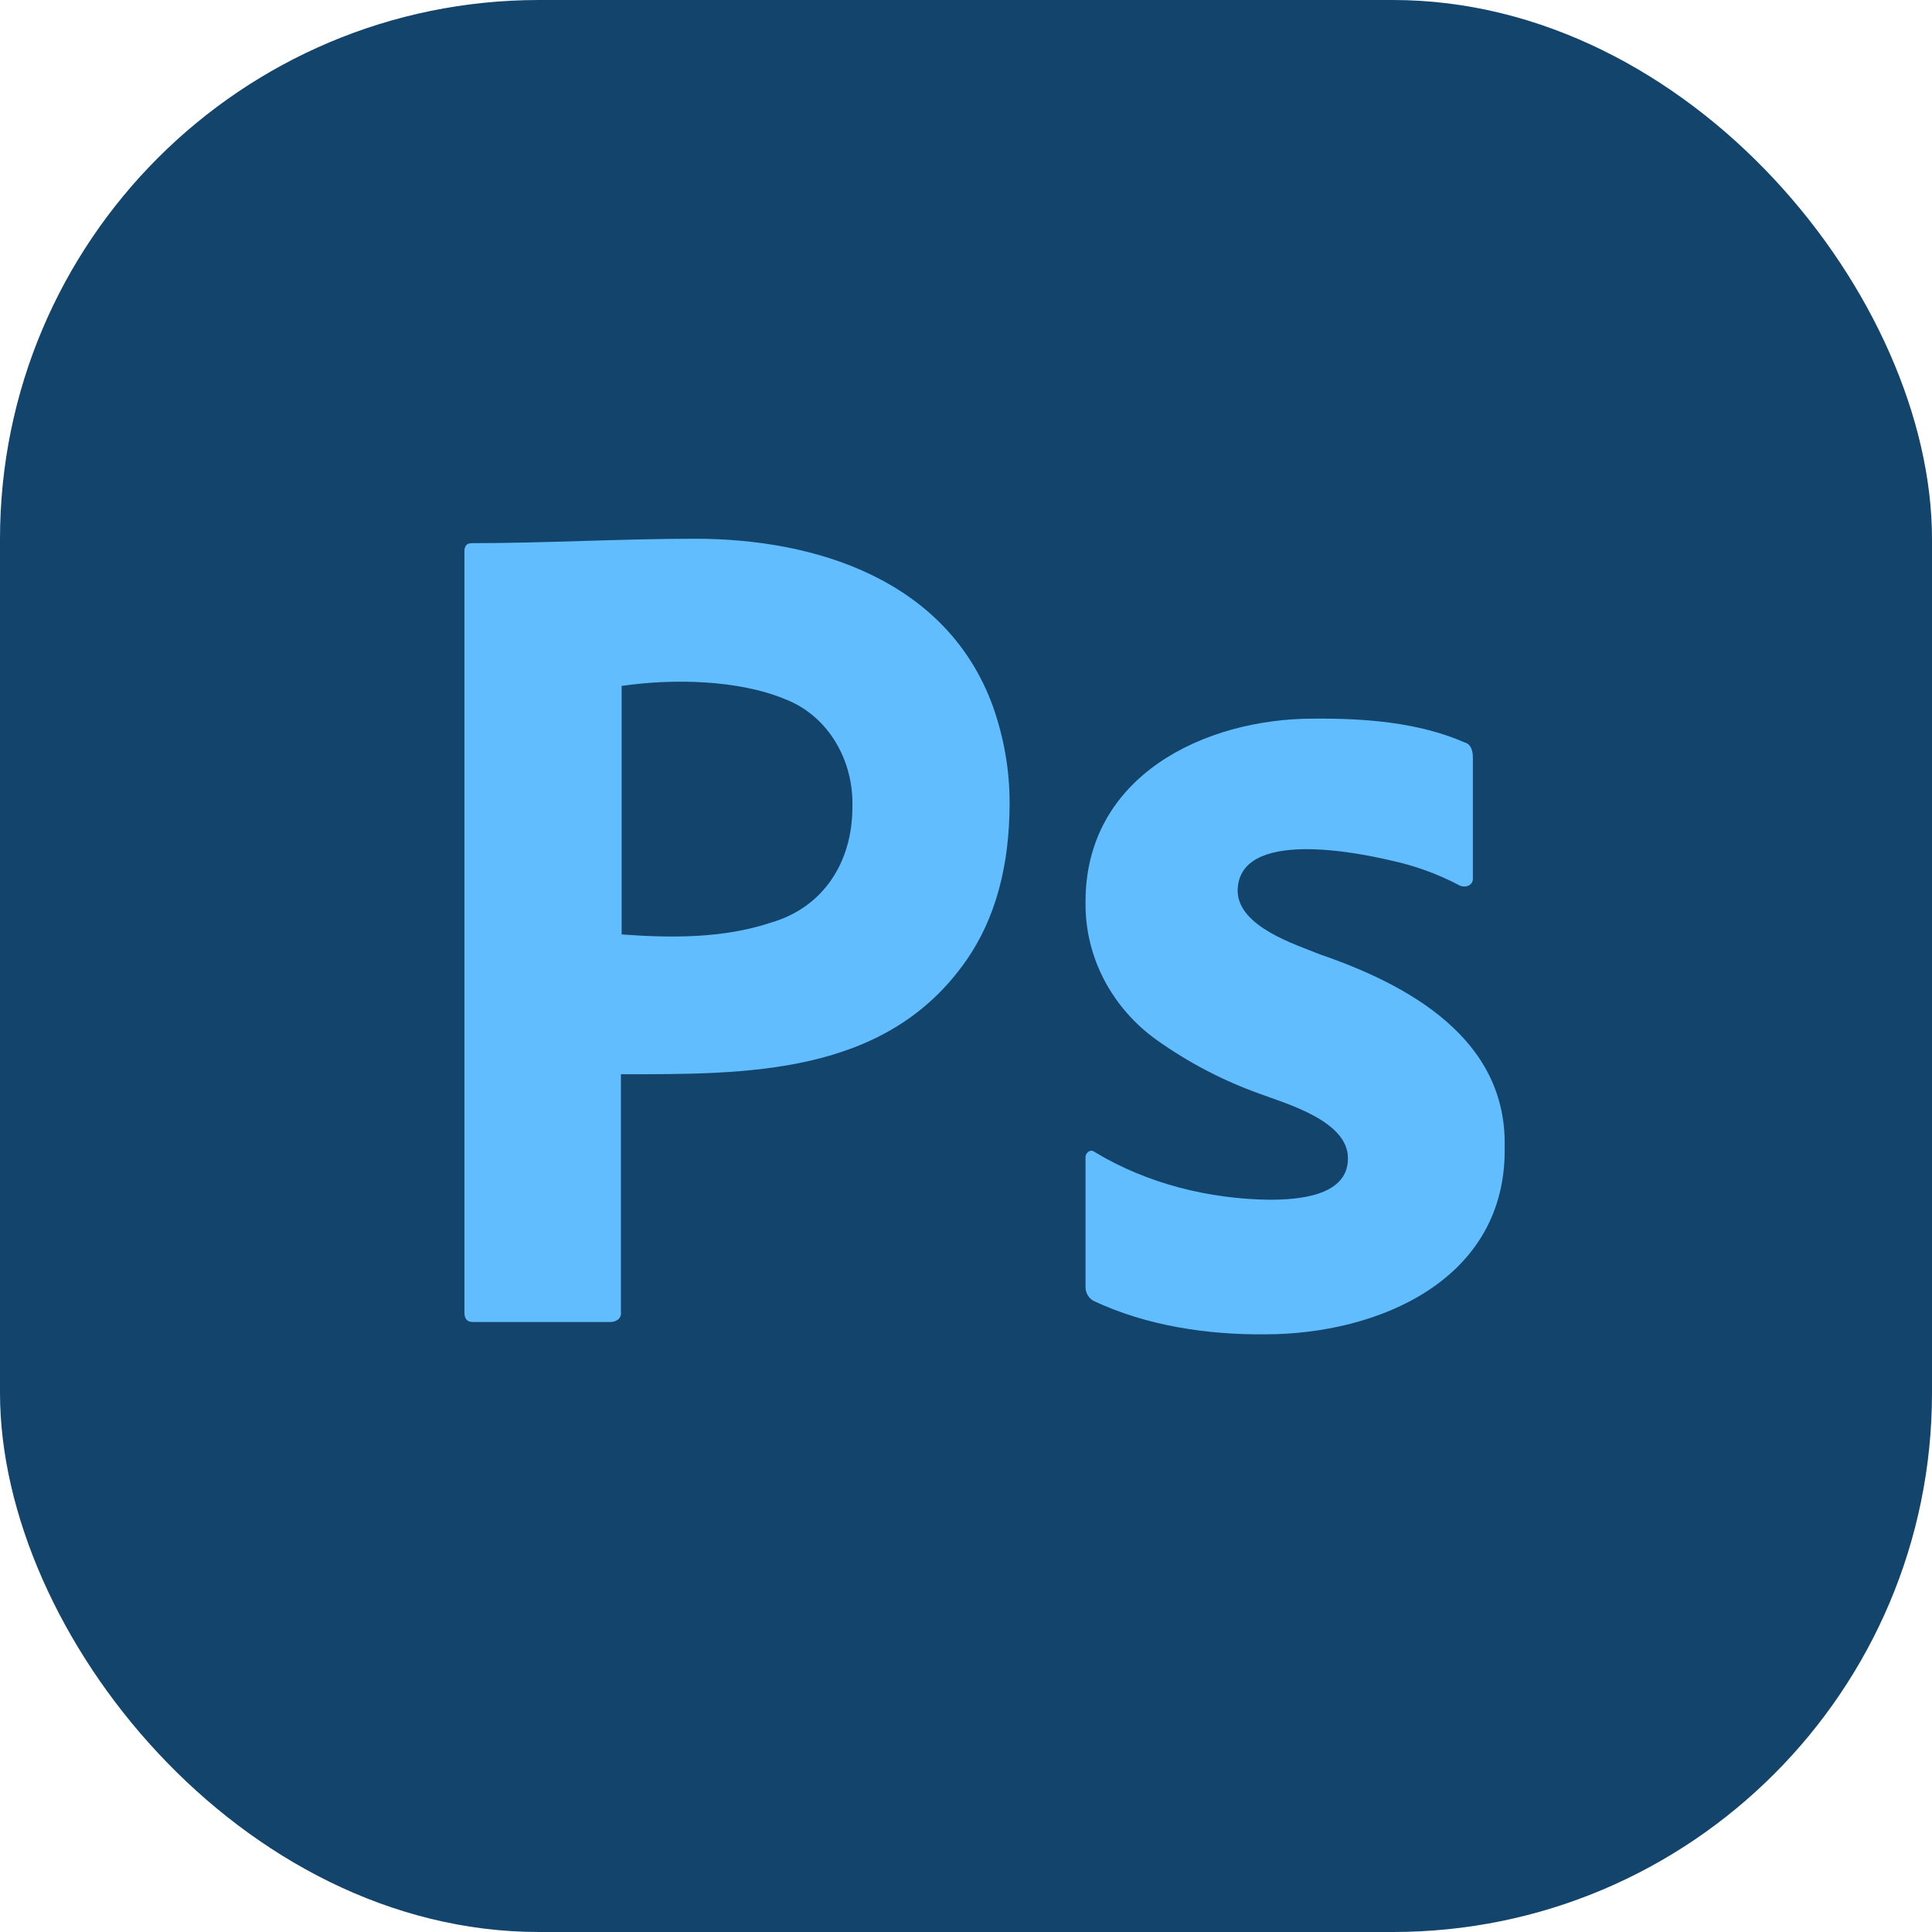<svg width="86" height="86" viewBox="0 0 86 86" fill="none" xmlns="http://www.w3.org/2000/svg">
<rect width="86" height="86" rx="24" fill="#12446C"/>
<path d="M20.673 58.42V24.541C20.673 24.31 20.769 24.178 20.994 24.178C24.311 24.178 27.627 23.981 30.945 23.981C36.33 23.981 42.16 25.822 44.203 31.455C44.685 32.838 44.941 34.253 44.941 35.735C44.941 38.566 44.299 40.904 43.015 42.748C39.428 47.898 33.212 47.818 27.639 47.818V58.387C27.682 58.7 27.416 58.848 27.157 58.848H21.058C20.801 58.848 20.673 58.716 20.673 58.42ZM27.671 30.533V41.595C29.881 41.757 32.193 41.775 34.316 41.069C36.66 40.392 37.943 38.364 37.943 35.932C38.008 33.861 36.88 31.873 34.958 31.126C32.861 30.253 29.935 30.201 27.671 30.533Z" fill="#62BDFF"/>
<path d="M64.963 39.41C63.992 38.898 62.957 38.524 61.888 38.297C60.514 37.974 55.093 36.841 55.091 39.675C55.139 41.258 57.651 42.033 58.761 42.485C62.657 43.822 67.065 46.213 66.978 51.019C67.098 57.002 61.301 59.394 56.332 59.395C53.745 59.421 51.05 59.021 48.683 57.91C48.457 57.791 48.311 57.535 48.321 57.274V51.549C48.295 51.32 48.542 51.119 48.734 51.284C51.054 52.687 53.803 53.368 56.487 53.404C57.671 53.404 60.019 53.29 60.001 51.549C60.001 49.879 57.193 49.111 56.073 48.687C54.45 48.108 52.912 47.305 51.499 46.301C49.526 44.894 48.287 42.636 48.321 40.153C48.309 34.519 53.645 31.991 58.451 31.989C60.697 31.971 63.11 32.137 65.201 33.05C65.502 33.138 65.564 33.455 65.563 33.739V39.093C65.582 39.425 65.213 39.538 64.963 39.41Z" fill="#62BDFF"/>
</svg>
